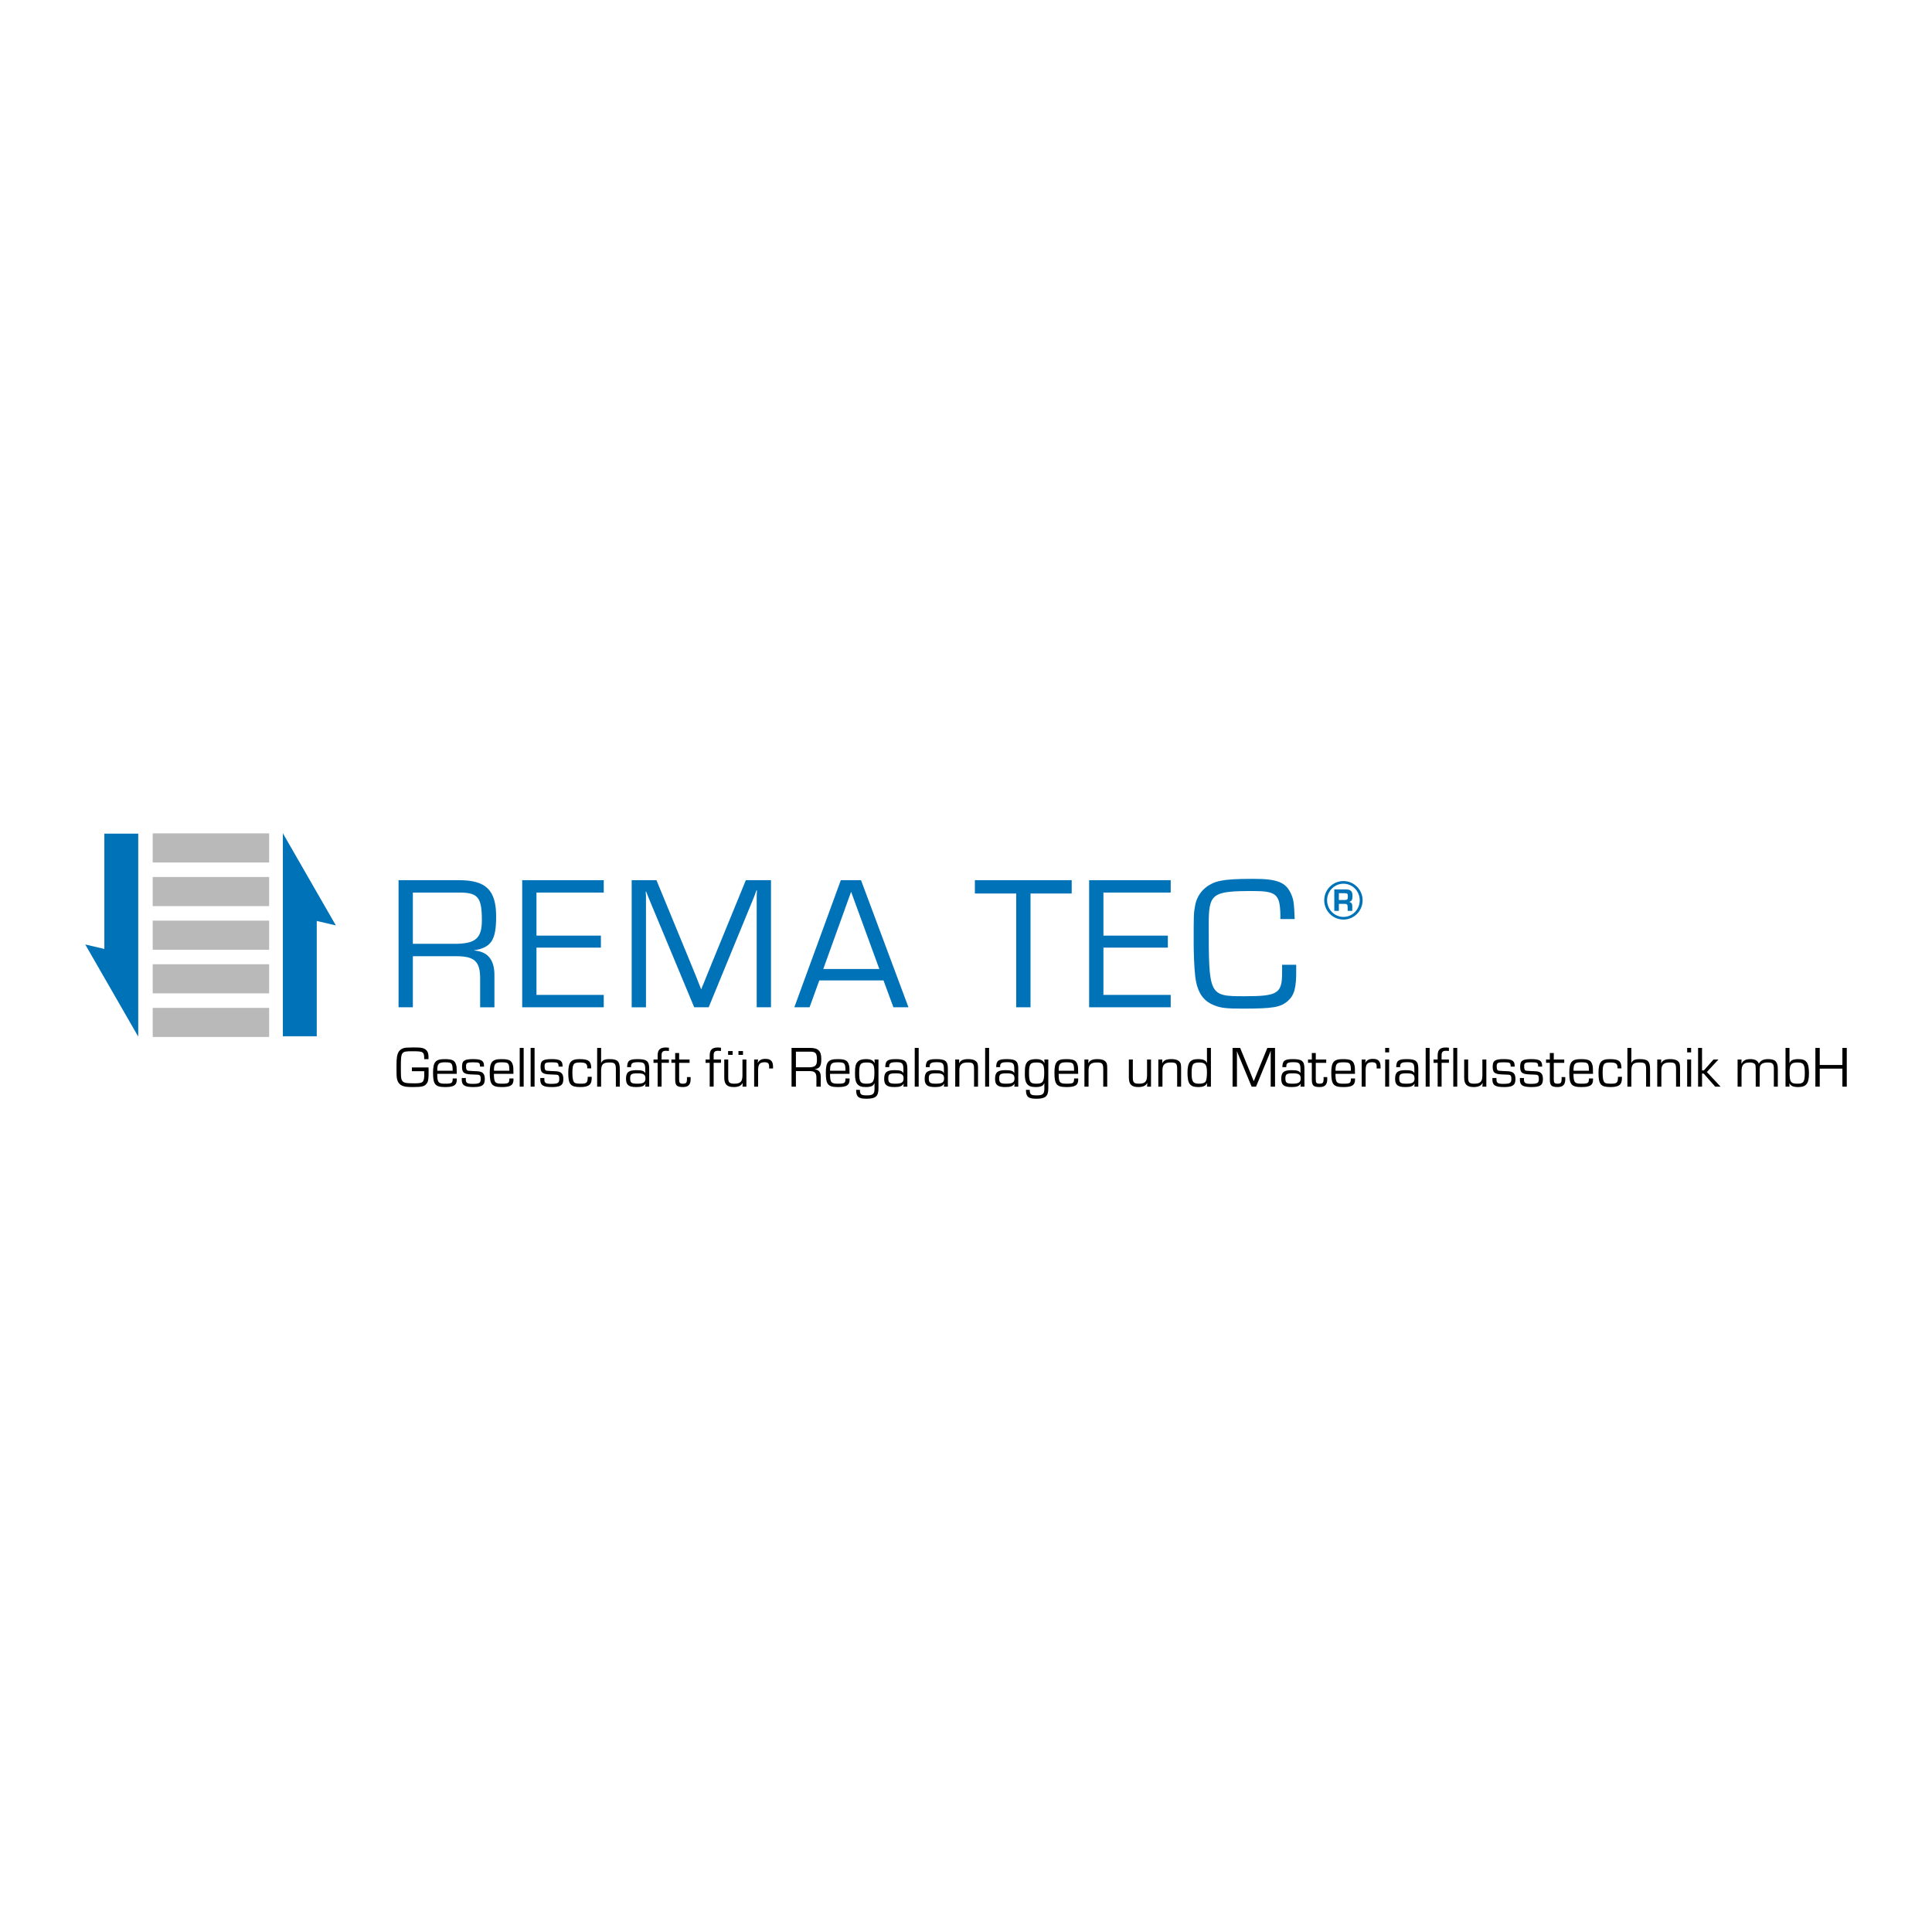 <?xml version="1.0" encoding="utf-8"?>
<!-- Generator: Adobe Illustrator 13.0.0, SVG Export Plug-In . SVG Version: 6.00 Build 14948)  -->
<!DOCTYPE svg PUBLIC "-//W3C//DTD SVG 1.0//EN" "http://www.w3.org/TR/2001/REC-SVG-20010904/DTD/svg10.dtd">
<svg version="1.0" id="Layer_1" xmlns="http://www.w3.org/2000/svg" xmlns:xlink="http://www.w3.org/1999/xlink" x="0px" y="0px"
	 width="192.756px" height="192.756px" viewBox="0 0 192.756 192.756" enable-background="new 0 0 192.756 192.756"
	 xml:space="preserve">
<g>
	<polygon fill-rule="evenodd" clip-rule="evenodd" fill="#FFFFFF" points="0,0 192.756,0 192.756,192.756 0,192.756 0,0 	"/>
	<path fill-rule="evenodd" clip-rule="evenodd" fill="#0073B8" d="M39.765,100.497h1.426v-5.096h4.316
		c1.826,0,2.396,0.514,2.396,2.206v2.891h1.426v-3.214c0-1.54-0.666-2.338-2.016-2.452v-0.02c1.712-0.285,2.187-1.026,2.187-3.365
		c0-2.643-1.008-3.631-3.708-3.631h-6.028V100.497L39.765,100.497z M41.191,94.165v-5.114h4.621c1.882,0,2.263,0.475,2.263,2.757
		c0,1.826-0.627,2.357-2.757,2.357H41.191L41.191,94.165z"/>
	<polygon fill-rule="evenodd" clip-rule="evenodd" fill="#0073B8" points="53.524,89.051 60.236,89.051 60.236,87.815 
		52.099,87.815 52.099,100.497 60.236,100.497 60.236,99.261 53.524,99.261 53.524,94.545 59.951,94.545 59.951,93.347 
		53.524,93.347 53.524,89.051 	"/>
	<path fill-rule="evenodd" clip-rule="evenodd" fill="#0073B8" d="M76.922,87.815h-2.509l-3.366,8.214
		c-0.723,1.768-0.418,1.026-0.894,2.206l-0.095,0.209l-0.076,0.229h-0.038c-0.704-1.75-0.342-0.895-1.064-2.643l-3.385-8.214h-2.472
		v12.682h1.426V89.298l-0.019-0.114v-0.228h0.038l0.114,0.285l0.039,0.114c0.095,0.247,0,0,0.323,0.78l4.316,10.362h1.445
		l4.316-10.496c0.248-0.608,0.228-0.551,0.457-1.178h0.038v0.266l-0.02,0.114v11.294h1.426V87.815L76.922,87.815z"/>
	<path fill-rule="evenodd" clip-rule="evenodd" fill="#0073B8" d="M88.147,97.816l0.989,2.681h1.502l-4.734-12.682h-2.015
		l-4.639,12.682h1.521l0.97-2.681H88.147L88.147,97.816z M87.729,96.675h-5.59l2.776-7.7L87.729,96.675L87.729,96.675z"/>
	<polygon fill-rule="evenodd" clip-rule="evenodd" fill="#0073B8" points="102.815,89.146 106.923,89.146 106.923,87.815 
		97.264,87.815 97.264,89.146 101.39,89.146 101.39,100.497 102.815,100.497 102.815,89.146 	"/>
	<polygon fill-rule="evenodd" clip-rule="evenodd" fill="#0073B8" points="110.089,89.051 116.801,89.051 116.801,87.815 
		108.663,87.815 108.663,100.497 116.801,100.497 116.801,99.261 110.089,99.261 110.089,94.545 116.516,94.545 116.516,93.347 
		110.089,93.347 110.089,89.051 	"/>
	<path fill-rule="evenodd" clip-rule="evenodd" fill="#0073B8" d="M127.916,96.257v0.761c0,2.11-0.418,2.376-3.765,2.376
		c-3.536,0-3.555-0.058-3.555-7.168c0-3.08,0.322-3.327,4.41-3.327c2.339,0,2.7,0.323,2.738,2.396v0.399h1.426
		c-0.057-1.635-0.113-1.958-0.361-2.51c-0.514-1.16-1.368-1.502-3.764-1.502c-1.712,0-2.549,0.057-3.252,0.19
		c-1.388,0.266-2.357,1.235-2.566,2.528c-0.134,0.704-0.134,0.989-0.134,3.727c0,0.913,0.058,2.415,0.134,3.062
		c0.151,1.711,0.76,2.681,1.938,3.118c0.647,0.266,1.218,0.323,2.834,0.323c3.004,0,3.745-0.133,4.468-0.742
		c0.666-0.589,0.875-1.312,0.855-3.137v-0.494H127.916L127.916,96.257z"/>
	<polygon fill-rule="evenodd" clip-rule="evenodd" fill="#B9B9BA" points="15.235,83.146 26.854,83.146 26.854,86.052 
		15.235,86.052 15.235,83.146 	"/>
	<polygon fill-rule="evenodd" clip-rule="evenodd" fill="#B9B9BA" points="15.235,87.499 26.854,87.499 26.854,90.404 
		15.235,90.404 15.235,87.499 	"/>
	<polygon fill-rule="evenodd" clip-rule="evenodd" fill="#B9B9BA" points="15.235,91.851 26.854,91.851 26.854,94.756 
		15.235,94.756 15.235,91.851 	"/>
	<polygon fill-rule="evenodd" clip-rule="evenodd" fill="#B9B9BA" points="15.235,96.203 26.854,96.203 26.854,99.108 
		15.235,99.108 15.235,96.203 	"/>
	<polygon fill-rule="evenodd" clip-rule="evenodd" fill="#B9B9BA" points="15.235,100.556 26.854,100.556 26.854,103.46 
		15.235,103.46 15.235,100.556 	"/>
	<polygon fill-rule="evenodd" clip-rule="evenodd" fill="#0073B8" points="13.792,103.426 13.792,83.171 10.411,83.171 
		10.411,94.676 8.504,94.23 13.792,103.426 	"/>
	<polygon fill-rule="evenodd" clip-rule="evenodd" fill="#0073B8" points="28.222,83.134 28.222,103.389 31.603,103.389 
		31.603,91.885 33.509,92.33 28.222,83.134 	"/>
	<path fill-rule="evenodd" clip-rule="evenodd" fill="#0073B8" d="M133.122,88.733h1.089c0.547,0,0.728,0.164,0.728,0.666
		c0,0.378-0.073,0.507-0.333,0.581c0.221,0.056,0.311,0.175,0.311,0.423v0.474h-0.462v-0.395c0-0.231-0.073-0.305-0.312-0.305
		h-0.563v0.7h-0.457V88.733L133.122,88.733z M134.143,89.794c0.271,0,0.334-0.062,0.334-0.344c0-0.282-0.046-0.333-0.305-0.333
		h-0.593v0.677H134.143L134.143,89.794z M135.948,89.822c0,1.061-0.857,1.924-1.912,1.924c-1.061,0-1.918-0.863-1.918-1.924
		s0.857-1.918,1.918-1.918C135.091,87.904,135.948,88.767,135.948,89.822L135.948,89.822z M132.405,89.822
		c0,0.914,0.733,1.659,1.631,1.659c0.896,0,1.624-0.745,1.624-1.659s-0.728-1.653-1.624-1.653
		C133.134,88.169,132.405,88.908,132.405,89.822L132.405,89.822z"/>
	<path fill-rule="evenodd" clip-rule="evenodd" d="M42.753,106.497c0.011,0.133,0.011,0.185,0.011,0.336
		c0,0.852-0.035,1.061-0.196,1.275c-0.215,0.284-0.47,0.348-1.397,0.348c-0.562,0-0.823-0.035-1.049-0.14
		c-0.377-0.162-0.545-0.504-0.557-1.101c-0.005-0.169-0.005-0.203-0.005-0.552v-0.382c0-0.736,0.052-1.055,0.208-1.327
		c0.151-0.256,0.423-0.406,0.794-0.43c0.151-0.011,0.376-0.018,0.631-0.018c0.69,0,0.858,0.018,1.061,0.094
		c0.307,0.121,0.458,0.33,0.487,0.684c0.012,0.104,0.012,0.127,0.012,0.388h-0.429c-0.006-0.747-0.069-0.788-1.194-0.788
		c-1.106,0-1.136,0.041-1.136,1.589c0,1.003,0.012,1.153,0.127,1.339c0.133,0.221,0.365,0.272,1.194,0.272
		c0.921,0,1.014-0.087,1.014-0.979c0-0.041,0-0.128-0.006-0.232h-1.229v-0.376H42.753L42.753,106.497z"/>
	<path fill-rule="evenodd" clip-rule="evenodd" d="M45.57,107.599c0.006,0.04,0.006,0.086,0.006,0.098
		c0,0.568-0.296,0.76-1.153,0.76c-1.003,0-1.218-0.255-1.218-1.427c0-1.071,0.244-1.361,1.154-1.361c0.76,0,1.014,0.121,1.142,0.557
		c0.057,0.179,0.069,0.336,0.069,0.909h-1.948c0.006,0.858,0.105,0.986,0.783,0.986s0.759-0.059,0.759-0.521H45.57L45.57,107.599z
		 M45.164,106.827c-0.012-0.766-0.081-0.841-0.765-0.841c-0.644,0-0.777,0.146-0.771,0.841H45.164L45.164,106.827z"/>
	<path fill-rule="evenodd" clip-rule="evenodd" d="M47.894,106.416c-0.012-0.395-0.064-0.43-0.713-0.43
		c-0.58,0-0.685,0.059-0.685,0.395c0,0.312,0.053,0.418,0.232,0.446c0.075,0.012,0.063,0.012,0.382,0.028
		c0.145,0.007,0.064,0.007,0.243,0.013l0.139,0.005l0.134,0.006c0.533,0.029,0.742,0.244,0.742,0.777c0,0.608-0.267,0.8-1.136,0.8
		c-0.887,0-1.165-0.18-1.165-0.76c0-0.022,0-0.087,0.005-0.145h0.406c-0.006,0.052-0.006,0.104-0.006,0.128
		c0,0.364,0.139,0.457,0.684,0.457c0.661,0,0.806-0.086,0.806-0.486c0-0.343-0.075-0.43-0.388-0.43
		c-0.087-0.005-0.371-0.017-0.621-0.028c-0.684-0.041-0.857-0.197-0.857-0.766c0-0.603,0.226-0.759,1.118-0.759
		c0.8,0,1.073,0.162,1.073,0.648v0.1H47.894L47.894,106.416z"/>
	<path fill-rule="evenodd" clip-rule="evenodd" d="M51.227,107.599c0.006,0.04,0.006,0.086,0.006,0.098
		c0,0.568-0.296,0.76-1.154,0.76c-1.002,0-1.217-0.255-1.217-1.427c0-1.071,0.243-1.361,1.153-1.361c0.76,0,1.014,0.121,1.142,0.557
		c0.058,0.179,0.07,0.336,0.07,0.909h-1.948c0.005,0.858,0.104,0.986,0.782,0.986c0.679,0,0.76-0.059,0.76-0.521H51.227
		L51.227,107.599z M50.821,106.827c-0.012-0.766-0.082-0.841-0.766-0.841c-0.644,0-0.776,0.146-0.771,0.841H50.821L50.821,106.827z"
		/>
	<polygon fill-rule="evenodd" clip-rule="evenodd" points="51.852,104.549 52.246,104.549 52.246,108.415 51.852,108.415 
		51.852,104.549 	"/>
	<polygon fill-rule="evenodd" clip-rule="evenodd" points="52.941,104.549 53.335,104.549 53.335,108.415 52.941,108.415 
		52.941,104.549 	"/>
	<path fill-rule="evenodd" clip-rule="evenodd" d="M55.73,106.416c-0.012-0.395-0.064-0.43-0.713-0.43
		c-0.58,0-0.684,0.059-0.684,0.395c0,0.312,0.052,0.418,0.231,0.446c0.076,0.012,0.063,0.012,0.383,0.028
		c0.145,0.007,0.063,0.007,0.243,0.013l0.139,0.005l0.133,0.006c0.534,0.029,0.742,0.244,0.742,0.777c0,0.608-0.267,0.8-1.136,0.8
		c-0.887,0-1.165-0.18-1.165-0.76c0-0.022,0-0.087,0.006-0.145h0.406c-0.006,0.052-0.006,0.104-0.006,0.128
		c0,0.364,0.139,0.457,0.684,0.457c0.661,0,0.806-0.086,0.806-0.486c0-0.343-0.076-0.43-0.388-0.43
		c-0.087-0.005-0.372-0.017-0.621-0.028c-0.684-0.041-0.858-0.197-0.858-0.766c0-0.603,0.227-0.759,1.119-0.759
		c0.8,0,1.073,0.162,1.073,0.648v0.1H55.73L55.73,106.416z"/>
	<path fill-rule="evenodd" clip-rule="evenodd" d="M59.033,107.436v0.15c0,0.639-0.301,0.87-1.136,0.87
		c-0.974,0-1.2-0.261-1.2-1.409c0-1.061,0.261-1.379,1.113-1.379c0.922,0,1.171,0.196,1.177,0.922h-0.395v-0.07
		c0-0.399-0.162-0.516-0.742-0.516c-0.638,0-0.742,0.151-0.742,1.078c0,0.504,0.07,0.817,0.214,0.934
		c0.082,0.069,0.285,0.104,0.615,0.104c0.603,0,0.701-0.093,0.701-0.685H59.033L59.033,107.436z"/>
	<path fill-rule="evenodd" clip-rule="evenodd" d="M59.973,106.045h0.011c0.104-0.267,0.342-0.377,0.835-0.377
		c0.8,0,1.02,0.22,1.02,1.02v1.728h-0.394v-1.728c0-0.567-0.104-0.684-0.626-0.684c-0.672,0-0.846,0.18-0.846,0.887v1.524h-0.395
		v-3.866h0.395V106.045L59.973,106.045z"/>
	<path fill-rule="evenodd" clip-rule="evenodd" d="M62.569,106.468c0.012-0.644,0.214-0.8,1.055-0.8
		c0.904,0,1.147,0.203,1.147,0.962v1.785h-0.394l0.029-0.289l-0.006-0.006c-0.168,0.255-0.394,0.336-0.922,0.336
		c-0.753,0-1.02-0.214-1.02-0.823c0-0.655,0.261-0.863,1.055-0.863c0.51,0,0.753,0.081,0.853,0.277l0.011-0.005v-0.325
		c0-0.632-0.11-0.742-0.707-0.742c-0.55,0-0.708,0.093-0.708,0.412v0.081H62.569L62.569,106.468z M62.871,107.586
		c0,0.441,0.127,0.534,0.719,0.534c0.591,0,0.805-0.134,0.805-0.499c0-0.423-0.168-0.533-0.794-0.533
		C62.992,107.088,62.871,107.175,62.871,107.586L62.871,107.586z"/>
	<path fill-rule="evenodd" clip-rule="evenodd" d="M65.613,106.039h-0.412v-0.331h0.412v-0.405c0-0.562,0.243-0.795,0.829-0.795
		c0.099,0,0.168,0.007,0.296,0.023v0.325c-0.14-0.012-0.22-0.018-0.291-0.018c-0.324,0-0.44,0.116-0.44,0.429v0.44h0.73v0.331h-0.73
		v2.376h-0.394V106.039L65.613,106.039z"/>
	<path fill-rule="evenodd" clip-rule="evenodd" d="M68.801,106.039h-1.043v1.657c0,0.337,0.075,0.424,0.371,0.424
		c0.336,0,0.411-0.093,0.411-0.517c0-0.028,0-0.081-0.005-0.145H68.9c0.005,0.081,0.005,0.162,0.005,0.203
		c0,0.55-0.232,0.794-0.759,0.794c-0.621,0-0.783-0.157-0.783-0.76v-1.657h-0.377v-0.331h0.377v-0.648h0.394v0.648h1.043V106.039
		L68.801,106.039z"/>
	<path fill-rule="evenodd" clip-rule="evenodd" d="M70.807,106.039h-0.412v-0.331h0.412v-0.405c0-0.562,0.243-0.795,0.829-0.795
		c0.099,0,0.168,0.007,0.296,0.023v0.325c-0.14-0.012-0.22-0.018-0.291-0.018c-0.324,0-0.44,0.116-0.44,0.429v0.44h0.73v0.331h-0.73
		v2.376h-0.394V106.039L70.807,106.039z"/>
	<path fill-rule="evenodd" clip-rule="evenodd" d="M74.47,108.415h-0.394l0.028-0.354l-0.011-0.011
		c-0.134,0.271-0.429,0.405-0.888,0.405c-0.672,0-0.945-0.272-0.945-0.944v-1.804h0.395v1.804c0,0.486,0.122,0.608,0.603,0.608
		c0.62,0,0.817-0.203,0.817-0.858v-1.554h0.394V108.415L74.47,108.415z M72.644,104.862h0.452v0.383h-0.452V104.862L72.644,104.862z
		 M73.676,104.862h0.452v0.383h-0.452V104.862L73.676,104.862z"/>
	<path fill-rule="evenodd" clip-rule="evenodd" d="M75.636,105.708l-0.041,0.313l0.012,0.006c0.168-0.278,0.383-0.383,0.771-0.383
		c0.516,0,0.748,0.243,0.748,0.771v0.185h-0.389v-0.208c0-0.296-0.127-0.411-0.446-0.411c-0.493,0-0.655,0.202-0.655,0.811v1.623
		h-0.394v-2.707H75.636L75.636,105.708z"/>
	<path fill-rule="evenodd" clip-rule="evenodd" d="M78.974,104.549h1.837c0.823,0,1.13,0.302,1.13,1.107
		c0,0.713-0.145,0.938-0.667,1.025v0.006c0.412,0.035,0.615,0.278,0.615,0.748v0.979h-0.435v-0.881c0-0.516-0.174-0.672-0.73-0.672
		h-1.316v1.553h-0.435V104.549L78.974,104.549z M80.667,106.485c0.649,0,0.841-0.162,0.841-0.719c0-0.696-0.116-0.841-0.69-0.841
		h-1.409v1.56H80.667L80.667,106.485z"/>
	<path fill-rule="evenodd" clip-rule="evenodd" d="M84.759,107.599c0.006,0.04,0.006,0.086,0.006,0.098
		c0,0.568-0.295,0.76-1.154,0.76c-1.003,0-1.217-0.255-1.217-1.427c0-1.071,0.244-1.361,1.154-1.361
		c0.759,0,1.014,0.121,1.142,0.557c0.058,0.179,0.069,0.336,0.069,0.909h-1.947c0.005,0.858,0.104,0.986,0.782,0.986
		s0.759-0.059,0.759-0.521H84.759L84.759,107.599z M84.353,106.827c-0.012-0.766-0.081-0.841-0.765-0.841
		c-0.644,0-0.776,0.146-0.771,0.841H84.353L84.353,106.827z"/>
	<path fill-rule="evenodd" clip-rule="evenodd" d="M87.645,108.59c0,0.788-0.284,1.031-1.188,1.031
		c-0.812,0-1.038-0.191-1.043-0.887h0.376c0.012,0.469,0.11,0.551,0.696,0.551c0.603,0,0.765-0.139,0.765-0.661v-0.545H87.24
		c-0.111,0.272-0.354,0.377-0.881,0.377c-0.771,0-1.055-0.342-1.055-1.287c0-0.742,0.052-0.996,0.254-1.223
		c0.163-0.186,0.441-0.278,0.835-0.278c0.481,0,0.725,0.115,0.87,0.411l0.006-0.006l-0.018-0.365h0.394V108.59L87.645,108.59z
		 M85.721,107.053c0,0.893,0.122,1.067,0.742,1.067c0.638,0,0.777-0.203,0.777-1.125c0-0.812-0.145-0.991-0.771-0.991
		S85.721,106.173,85.721,107.053L85.721,107.053z"/>
	<path fill-rule="evenodd" clip-rule="evenodd" d="M88.324,106.468c0.012-0.644,0.214-0.8,1.055-0.8
		c0.904,0,1.148,0.203,1.148,0.962v1.785h-0.394l0.028-0.289l-0.005-0.006c-0.168,0.255-0.394,0.336-0.922,0.336
		c-0.753,0-1.02-0.214-1.02-0.823c0-0.655,0.261-0.863,1.055-0.863c0.51,0,0.753,0.081,0.852,0.277l0.012-0.005v-0.325
		c0-0.632-0.11-0.742-0.708-0.742c-0.55,0-0.708,0.093-0.708,0.412v0.081H88.324L88.324,106.468z M88.625,107.586
		c0,0.441,0.127,0.534,0.719,0.534s0.806-0.134,0.806-0.499c0-0.423-0.168-0.533-0.794-0.533
		C88.748,107.088,88.625,107.175,88.625,107.586L88.625,107.586z"/>
	<polygon fill-rule="evenodd" clip-rule="evenodd" points="91.263,104.549 91.657,104.549 91.657,108.415 91.263,108.415 
		91.263,104.549 	"/>
	<path fill-rule="evenodd" clip-rule="evenodd" d="M92.365,106.468c0.011-0.644,0.214-0.8,1.055-0.8
		c0.904,0,1.148,0.203,1.148,0.962v1.785h-0.394l0.029-0.289l-0.006-0.006c-0.168,0.255-0.395,0.336-0.922,0.336
		c-0.753,0-1.02-0.214-1.02-0.823c0-0.655,0.261-0.863,1.055-0.863c0.51,0,0.753,0.081,0.852,0.277l0.012-0.005v-0.325
		c0-0.632-0.111-0.742-0.708-0.742c-0.551,0-0.708,0.093-0.708,0.412v0.081H92.365L92.365,106.468z M92.666,107.586
		c0,0.441,0.127,0.534,0.719,0.534s0.805-0.134,0.805-0.499c0-0.423-0.167-0.533-0.793-0.533
		C92.787,107.088,92.666,107.175,92.666,107.586L92.666,107.586z"/>
	<path fill-rule="evenodd" clip-rule="evenodd" d="M95.698,105.708l-0.006,0.371l0.006,0.006c0.127-0.29,0.399-0.417,0.893-0.417
		c0.47,0,0.777,0.121,0.904,0.364c0.064,0.116,0.082,0.268,0.082,0.621v1.762h-0.395v-1.728c0-0.579-0.099-0.684-0.638-0.684
		c-0.597,0-0.829,0.221-0.829,0.782v1.629h-0.412v-2.707H95.698L95.698,105.708z"/>
	<polygon fill-rule="evenodd" clip-rule="evenodd" points="98.288,104.549 98.683,104.549 98.683,108.415 98.288,108.415 
		98.288,104.549 	"/>
	<path fill-rule="evenodd" clip-rule="evenodd" d="M99.39,106.468c0.011-0.644,0.214-0.8,1.055-0.8c0.904,0,1.147,0.203,1.147,0.962
		v1.785h-0.394l0.028-0.289l-0.005-0.006c-0.169,0.255-0.396,0.336-0.922,0.336c-0.754,0-1.021-0.214-1.021-0.823
		c0-0.655,0.261-0.863,1.055-0.863c0.51,0,0.754,0.081,0.853,0.277l0.012-0.005v-0.325c0-0.632-0.11-0.742-0.708-0.742
		c-0.551,0-0.707,0.093-0.707,0.412v0.081H99.39L99.39,106.468z M99.69,107.586c0,0.441,0.128,0.534,0.72,0.534
		c0.591,0,0.805-0.134,0.805-0.499c0-0.423-0.167-0.533-0.794-0.533C99.812,107.088,99.69,107.175,99.69,107.586L99.69,107.586z"/>
	<path fill-rule="evenodd" clip-rule="evenodd" d="M104.589,108.59c0,0.788-0.284,1.031-1.188,1.031
		c-0.812,0-1.037-0.191-1.043-0.887h0.377c0.012,0.469,0.109,0.551,0.695,0.551c0.603,0,0.765-0.139,0.765-0.661v-0.545h-0.011
		c-0.11,0.272-0.354,0.377-0.881,0.377c-0.771,0-1.056-0.342-1.056-1.287c0-0.742,0.053-0.996,0.255-1.223
		c0.163-0.186,0.44-0.278,0.835-0.278c0.481,0,0.725,0.115,0.869,0.411l0.006-0.006l-0.018-0.365h0.395V108.59L104.589,108.59z
		 M102.665,107.053c0,0.893,0.121,1.067,0.741,1.067c0.638,0,0.777-0.203,0.777-1.125c0-0.812-0.145-0.991-0.771-0.991
		C102.786,106.004,102.665,106.173,102.665,107.053L102.665,107.053z"/>
	<path fill-rule="evenodd" clip-rule="evenodd" d="M107.568,107.599c0.006,0.04,0.006,0.086,0.006,0.098
		c0,0.568-0.296,0.76-1.153,0.76c-1.003,0-1.218-0.255-1.218-1.427c0-1.071,0.244-1.361,1.154-1.361c0.76,0,1.015,0.121,1.142,0.557
		c0.058,0.179,0.069,0.336,0.069,0.909h-1.947c0.006,0.858,0.104,0.986,0.782,0.986c0.679,0,0.76-0.059,0.76-0.521H107.568
		L107.568,107.599z M107.163,106.827c-0.012-0.766-0.081-0.841-0.765-0.841c-0.645,0-0.777,0.146-0.771,0.841H107.163
		L107.163,106.827z"/>
	<path fill-rule="evenodd" clip-rule="evenodd" d="M108.588,105.708l-0.006,0.371l0.006,0.006c0.128-0.29,0.4-0.417,0.894-0.417
		c0.47,0,0.776,0.121,0.904,0.364c0.063,0.116,0.081,0.268,0.081,0.621v1.762h-0.395v-1.728c0-0.579-0.099-0.684-0.638-0.684
		c-0.597,0-0.829,0.221-0.829,0.782v1.629h-0.411v-2.707H108.588L108.588,105.708z"/>
	<path fill-rule="evenodd" clip-rule="evenodd" d="M114.836,108.415h-0.394l0.028-0.354l-0.011-0.011
		c-0.134,0.271-0.43,0.405-0.887,0.405c-0.673,0-0.945-0.272-0.945-0.944v-1.804h0.395v1.804c0,0.486,0.122,0.608,0.603,0.608
		c0.62,0,0.817-0.203,0.817-0.858v-1.554h0.394V108.415L114.836,108.415z"/>
	<path fill-rule="evenodd" clip-rule="evenodd" d="M115.961,105.708l-0.005,0.371l0.005,0.006c0.128-0.29,0.4-0.417,0.894-0.417
		c0.469,0,0.776,0.121,0.904,0.364c0.063,0.116,0.08,0.268,0.08,0.621v1.762h-0.394v-1.728c0-0.579-0.099-0.684-0.638-0.684
		c-0.597,0-0.829,0.221-0.829,0.782v1.629h-0.411v-2.707H115.961L115.961,105.708z"/>
	<path fill-rule="evenodd" clip-rule="evenodd" d="M120.812,108.415h-0.394l0.017-0.354h-0.006
		c-0.133,0.272-0.394,0.395-0.869,0.395c-0.835,0-1.084-0.33-1.084-1.432c0-1.015,0.267-1.356,1.049-1.356
		c0.516,0,0.789,0.115,0.881,0.383l0.013-0.006v-1.496h0.394V108.415L120.812,108.415z M119.073,106.143
		c-0.127,0.122-0.186,0.412-0.186,0.876c0,0.916,0.134,1.102,0.771,1.102c0.312,0,0.527-0.076,0.626-0.215
		c0.081-0.122,0.134-0.464,0.134-0.922c0-0.771-0.169-0.979-0.8-0.979C119.375,106.004,119.16,106.062,119.073,106.143
		L119.073,106.143z"/>
	<path fill-rule="evenodd" clip-rule="evenodd" d="M127.212,108.415h-0.435v-3.442l0.006-0.035v-0.081h-0.012
		c-0.069,0.191-0.063,0.174-0.14,0.359l-1.315,3.199h-0.44l-1.315-3.159c-0.099-0.237-0.07-0.162-0.099-0.237l-0.012-0.035
		l-0.035-0.087h-0.012v0.069l0.007,0.035v3.414h-0.436v-3.866h0.754l1.031,2.504c0.221,0.533,0.11,0.272,0.324,0.807h0.013
		l0.022-0.069l0.029-0.064c0.145-0.359,0.053-0.134,0.272-0.673l1.026-2.504h0.765V108.415L127.212,108.415z"/>
	<path fill-rule="evenodd" clip-rule="evenodd" d="M127.942,106.468c0.011-0.644,0.214-0.8,1.055-0.8
		c0.904,0,1.147,0.203,1.147,0.962v1.785h-0.395l0.029-0.289l-0.006-0.006c-0.168,0.255-0.394,0.336-0.922,0.336
		c-0.753,0-1.02-0.214-1.02-0.823c0-0.655,0.261-0.863,1.055-0.863c0.511,0,0.754,0.081,0.852,0.277l0.012-0.005v-0.325
		c0-0.632-0.109-0.742-0.707-0.742c-0.55,0-0.707,0.093-0.707,0.412v0.081H127.942L127.942,106.468z M128.243,107.586
		c0,0.441,0.128,0.534,0.719,0.534c0.592,0,0.806-0.134,0.806-0.499c0-0.423-0.168-0.533-0.794-0.533
		C128.365,107.088,128.243,107.175,128.243,107.586L128.243,107.586z"/>
	<path fill-rule="evenodd" clip-rule="evenodd" d="M132.318,106.039h-1.043v1.657c0,0.337,0.075,0.424,0.371,0.424
		c0.336,0,0.411-0.093,0.411-0.517c0-0.028,0-0.081-0.006-0.145h0.365c0.006,0.081,0.006,0.162,0.006,0.203
		c0,0.55-0.232,0.794-0.759,0.794c-0.621,0-0.783-0.157-0.783-0.76v-1.657h-0.377v-0.331h0.377v-0.648h0.395v0.648h1.043V106.039
		L132.318,106.039z"/>
	<path fill-rule="evenodd" clip-rule="evenodd" d="M135.188,107.599c0.006,0.04,0.006,0.086,0.006,0.098
		c0,0.568-0.296,0.76-1.154,0.76c-1.002,0-1.217-0.255-1.217-1.427c0-1.071,0.243-1.361,1.153-1.361
		c0.759,0,1.015,0.121,1.142,0.557c0.059,0.179,0.07,0.336,0.07,0.909h-1.948c0.006,0.858,0.104,0.986,0.783,0.986
		c0.678,0,0.759-0.059,0.759-0.521H135.188L135.188,107.599z M134.781,106.827c-0.012-0.766-0.081-0.841-0.766-0.841
		c-0.643,0-0.776,0.146-0.771,0.841H134.781L134.781,106.827z"/>
	<path fill-rule="evenodd" clip-rule="evenodd" d="M136.248,105.708l-0.041,0.313l0.012,0.006c0.168-0.278,0.382-0.383,0.771-0.383
		c0.516,0,0.748,0.243,0.748,0.771v0.185h-0.389v-0.208c0-0.296-0.127-0.411-0.446-0.411c-0.492,0-0.654,0.202-0.654,0.811v1.623
		h-0.395v-2.707H136.248L136.248,105.708z"/>
	<path fill-rule="evenodd" clip-rule="evenodd" d="M138.2,104.549h0.395v0.446H138.2V104.549L138.2,104.549z M138.2,105.708h0.395
		v2.707H138.2V105.708L138.2,105.708z"/>
	<path fill-rule="evenodd" clip-rule="evenodd" d="M139.302,106.468c0.012-0.644,0.214-0.8,1.055-0.8
		c0.904,0,1.147,0.203,1.147,0.962v1.785h-0.394l0.028-0.289l-0.006-0.006c-0.168,0.255-0.394,0.336-0.921,0.336
		c-0.754,0-1.021-0.214-1.021-0.823c0-0.655,0.261-0.863,1.055-0.863c0.511,0,0.754,0.081,0.853,0.277l0.012-0.005v-0.325
		c0-0.632-0.11-0.742-0.708-0.742c-0.55,0-0.707,0.093-0.707,0.412v0.081H139.302L139.302,106.468z M139.603,107.586
		c0,0.441,0.128,0.534,0.719,0.534c0.592,0,0.806-0.134,0.806-0.499c0-0.423-0.168-0.533-0.794-0.533
		C139.725,107.088,139.603,107.175,139.603,107.586L139.603,107.586z"/>
	<polygon fill-rule="evenodd" clip-rule="evenodd" points="142.24,104.549 142.635,104.549 142.635,108.415 142.24,108.415 
		142.24,104.549 	"/>
	<path fill-rule="evenodd" clip-rule="evenodd" d="M143.435,106.039h-0.411v-0.331h0.411v-0.405c0-0.562,0.243-0.795,0.828-0.795
		c0.1,0,0.169,0.007,0.296,0.023v0.325c-0.139-0.012-0.22-0.018-0.289-0.018c-0.325,0-0.441,0.116-0.441,0.429v0.44h0.73v0.331
		h-0.73v2.376h-0.394V106.039L143.435,106.039z"/>
	<polygon fill-rule="evenodd" clip-rule="evenodd" points="144.995,104.549 145.389,104.549 145.389,108.415 144.995,108.415 
		144.995,104.549 	"/>
	<path fill-rule="evenodd" clip-rule="evenodd" d="M148.293,108.415h-0.395l0.029-0.354l-0.012-0.011
		c-0.133,0.271-0.429,0.405-0.887,0.405c-0.672,0-0.945-0.272-0.945-0.944v-1.804h0.395v1.804c0,0.486,0.122,0.608,0.603,0.608
		c0.62,0,0.817-0.203,0.817-0.858v-1.554h0.395V108.415L148.293,108.415z"/>
	<path fill-rule="evenodd" clip-rule="evenodd" d="M150.722,106.416c-0.012-0.395-0.063-0.43-0.713-0.43
		c-0.579,0-0.684,0.059-0.684,0.395c0,0.312,0.052,0.418,0.231,0.446c0.075,0.012,0.063,0.012,0.383,0.028
		c0.145,0.007,0.064,0.007,0.243,0.013l0.14,0.005l0.134,0.006c0.532,0.029,0.741,0.244,0.741,0.777c0,0.608-0.267,0.8-1.137,0.8
		c-0.887,0-1.164-0.18-1.164-0.76c0-0.022,0-0.087,0.005-0.145h0.406c-0.006,0.052-0.006,0.104-0.006,0.128
		c0,0.364,0.139,0.457,0.685,0.457c0.66,0,0.805-0.086,0.805-0.486c0-0.343-0.074-0.43-0.388-0.43
		c-0.087-0.005-0.371-0.017-0.621-0.028c-0.683-0.041-0.857-0.197-0.857-0.766c0-0.603,0.227-0.759,1.118-0.759
		c0.801,0,1.073,0.162,1.073,0.648v0.1H150.722L150.722,106.416z"/>
	<path fill-rule="evenodd" clip-rule="evenodd" d="M153.463,106.416c-0.011-0.395-0.063-0.43-0.713-0.43
		c-0.58,0-0.684,0.059-0.684,0.395c0,0.312,0.052,0.418,0.231,0.446c0.075,0.012,0.063,0.012,0.383,0.028
		c0.146,0.007,0.063,0.007,0.243,0.013l0.139,0.005l0.134,0.006c0.533,0.029,0.742,0.244,0.742,0.777c0,0.608-0.267,0.8-1.137,0.8
		c-0.887,0-1.165-0.18-1.165-0.76c0-0.022,0-0.087,0.006-0.145h0.406c-0.006,0.052-0.006,0.104-0.006,0.128
		c0,0.364,0.14,0.457,0.684,0.457c0.661,0,0.806-0.086,0.806-0.486c0-0.343-0.075-0.43-0.388-0.43
		c-0.087-0.005-0.371-0.017-0.62-0.028c-0.685-0.041-0.858-0.197-0.858-0.766c0-0.603,0.227-0.759,1.119-0.759
		c0.8,0,1.071,0.162,1.071,0.648v0.1H153.463L153.463,106.416z"/>
	<path fill-rule="evenodd" clip-rule="evenodd" d="M156.065,106.039h-1.044v1.657c0,0.337,0.076,0.424,0.371,0.424
		c0.336,0,0.412-0.093,0.412-0.517c0-0.028,0-0.081-0.006-0.145h0.364c0.007,0.081,0.007,0.162,0.007,0.203
		c0,0.55-0.232,0.794-0.76,0.794c-0.62,0-0.782-0.157-0.782-0.76v-1.657h-0.377v-0.331h0.377v-0.648h0.394v0.648h1.044V106.039
		L156.065,106.039z"/>
	<path fill-rule="evenodd" clip-rule="evenodd" d="M158.934,107.599c0.006,0.04,0.006,0.086,0.006,0.098
		c0,0.568-0.296,0.76-1.153,0.76c-1.003,0-1.218-0.255-1.218-1.427c0-1.071,0.244-1.361,1.154-1.361
		c0.759,0,1.015,0.121,1.142,0.557c0.058,0.179,0.069,0.336,0.069,0.909h-1.947c0.006,0.858,0.104,0.986,0.782,0.986
		c0.679,0,0.76-0.059,0.76-0.521H158.934L158.934,107.599z M158.528,106.827c-0.012-0.766-0.081-0.841-0.766-0.841
		c-0.643,0-0.776,0.146-0.771,0.841H158.528L158.528,106.827z"/>
	<path fill-rule="evenodd" clip-rule="evenodd" d="M161.82,107.436v0.15c0,0.639-0.302,0.87-1.137,0.87
		c-0.974,0-1.199-0.261-1.199-1.409c0-1.061,0.261-1.379,1.112-1.379c0.922,0,1.172,0.196,1.177,0.922h-0.394v-0.07
		c0-0.399-0.162-0.516-0.742-0.516c-0.638,0-0.742,0.151-0.742,1.078c0,0.504,0.069,0.817,0.215,0.934
		c0.081,0.069,0.284,0.104,0.614,0.104c0.603,0,0.701-0.093,0.701-0.685H161.82L161.82,107.436z"/>
	<path fill-rule="evenodd" clip-rule="evenodd" d="M162.76,106.045h0.012c0.104-0.267,0.342-0.377,0.835-0.377
		c0.8,0,1.02,0.22,1.02,1.02v1.728h-0.394v-1.728c0-0.567-0.104-0.684-0.626-0.684c-0.673,0-0.847,0.18-0.847,0.887v1.524h-0.394
		v-3.866h0.394V106.045L162.76,106.045z"/>
	<path fill-rule="evenodd" clip-rule="evenodd" d="M165.738,105.708l-0.005,0.371l0.005,0.006c0.128-0.29,0.4-0.417,0.894-0.417
		c0.469,0,0.776,0.121,0.904,0.364c0.063,0.116,0.081,0.268,0.081,0.621v1.762h-0.395v-1.728c0-0.579-0.099-0.684-0.637-0.684
		c-0.598,0-0.83,0.221-0.83,0.782v1.629h-0.411v-2.707H165.738L165.738,105.708z"/>
	<path fill-rule="evenodd" clip-rule="evenodd" d="M168.329,105.708h0.395v2.707h-0.395V105.708L168.329,105.708z M168.329,104.549
		h0.395v0.446h-0.395V104.549L168.329,104.549z"/>
	<polygon fill-rule="evenodd" clip-rule="evenodd" points="169.813,106.799 169.993,106.799 170.955,105.708 171.448,105.708 
		170.294,106.954 171.662,108.415 171.123,108.415 169.976,107.111 169.813,107.111 169.813,108.415 169.419,108.415 
		169.419,104.549 169.813,104.549 169.813,106.799 	"/>
	<path fill-rule="evenodd" clip-rule="evenodd" d="M173.754,105.708l-0.011,0.412l0.011,0.005c0.163-0.324,0.418-0.457,0.887-0.457
		c0.452,0,0.736,0.15,0.836,0.457h0.005c0.18-0.324,0.452-0.457,0.934-0.457c0.701,0,0.956,0.261,0.956,0.979v1.768h-0.394v-1.808
		c0-0.47-0.134-0.604-0.608-0.604c-0.395,0-0.661,0.116-0.748,0.33c-0.041,0.11-0.059,0.256-0.059,0.517v1.564h-0.394v-1.768
		c-0.018-0.383-0.018-0.371-0.059-0.446c-0.074-0.128-0.266-0.197-0.544-0.197c-0.592,0-0.812,0.238-0.812,0.875v1.536h-0.394
		v-2.707H173.754L173.754,105.708z"/>
	<path fill-rule="evenodd" clip-rule="evenodd" d="M178.142,104.549h0.395v1.507l0.012,0.006c0.093-0.272,0.365-0.394,0.881-0.394
		c0.795,0,1.05,0.348,1.05,1.426c0,1.026-0.272,1.362-1.102,1.362c-0.452,0-0.701-0.11-0.853-0.377h-0.005l0.017,0.336h-0.395
		V104.549L178.142,104.549z M178.548,106.995c0,0.968,0.11,1.125,0.806,1.125c0.586,0,0.713-0.191,0.713-1.091
		c0-0.834-0.139-1.025-0.736-1.025C178.704,106.004,178.548,106.201,178.548,106.995L178.548,106.995z"/>
	<polygon fill-rule="evenodd" clip-rule="evenodd" points="184.252,108.415 183.816,108.415 183.816,106.618 181.556,106.618 
		181.556,108.415 181.121,108.415 181.121,104.549 181.556,104.549 181.556,106.253 183.816,106.253 183.816,104.549 
		184.252,104.549 184.252,108.415 	"/>
</g>
</svg>
